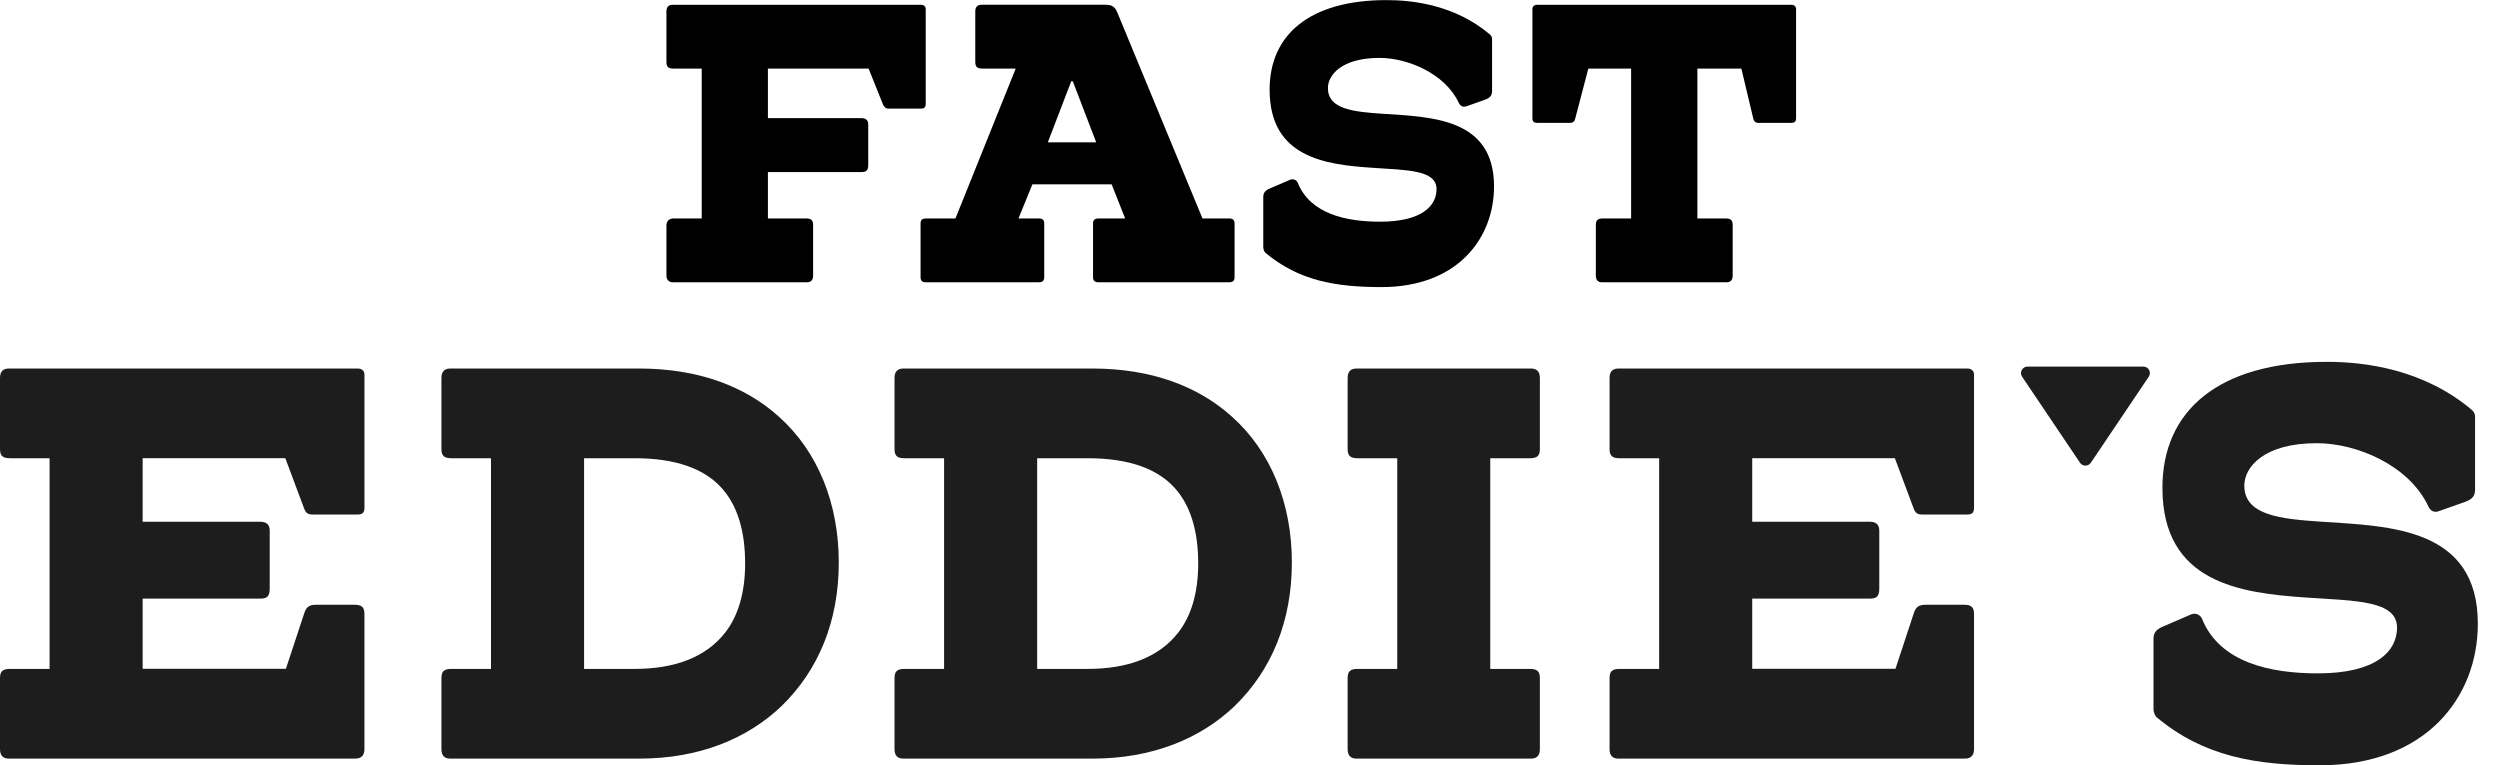 <?xml version="1.0" encoding="UTF-8"?>
<svg xmlns="http://www.w3.org/2000/svg" width="98" height="30" viewBox="0 0 98 30" fill="none">
  <g clip-path="url(#clip0_455_4579)">
    <path d="M0.349 29.738C0.131 29.738 0 29.629 0 29.367V26.592C0 26.33 0.087 26.221 0.393 26.221H1.943V17.963H0.393C0.087 17.963 0 17.854 0 17.592V14.817C0 14.555 0.131 14.446 0.349 14.446H14.025C14.178 14.446 14.287 14.533 14.287 14.686V19.907C14.287 20.103 14.2 20.169 14.025 20.169H12.233C12.037 20.169 11.971 20.059 11.928 19.95L11.185 17.962H5.592V20.452H10.202C10.464 20.452 10.573 20.584 10.573 20.801V23.074C10.573 23.379 10.464 23.466 10.202 23.466H5.592V26.218H11.207L11.928 24.034C11.993 23.838 12.081 23.706 12.386 23.706H13.893C14.199 23.706 14.286 23.816 14.286 24.078V29.364C14.286 29.54 14.22 29.736 13.937 29.736H0.349V29.738Z" fill="#1D1D1D"></path>
    <path d="M17.653 29.738C17.434 29.738 17.304 29.629 17.304 29.367V26.592C17.304 26.33 17.391 26.221 17.696 26.221H19.247V17.963H17.696C17.391 17.963 17.304 17.854 17.304 17.592V14.817C17.304 14.555 17.434 14.446 17.653 14.446H25.059C27.375 14.446 29.21 15.145 30.521 16.324C32.072 17.701 32.88 19.755 32.88 22.048C32.88 24.342 32.094 26.265 30.63 27.684C29.297 28.952 27.419 29.738 25.059 29.738H17.653ZM24.884 26.221C26.413 26.221 27.659 25.783 28.423 24.801C28.925 24.167 29.209 23.25 29.209 22.092C29.209 20.847 28.925 19.951 28.445 19.317C27.702 18.335 26.413 17.963 24.884 17.963H22.896V26.221H24.884Z" fill="#1D1D1D"></path>
    <path d="M35.414 29.738C35.195 29.738 35.065 29.629 35.065 29.367V26.592C35.065 26.33 35.151 26.221 35.457 26.221H37.008V17.963H35.457C35.151 17.963 35.065 17.854 35.065 17.592V14.817C35.065 14.555 35.195 14.446 35.414 14.446H42.82C45.136 14.446 46.971 15.145 48.282 16.324C49.832 17.701 50.641 19.755 50.641 22.048C50.641 24.342 49.855 26.265 48.391 27.684C47.058 28.952 45.179 29.738 42.82 29.738H35.414ZM42.645 26.221C44.174 26.221 45.419 25.783 46.183 24.801C46.685 24.167 46.97 23.25 46.97 22.092C46.97 20.847 46.685 19.951 46.206 19.317C45.463 18.335 44.174 17.963 42.645 17.963H40.657V26.221H42.645Z" fill="#1D1D1D"></path>
    <path d="M53.176 29.738C52.958 29.738 52.827 29.629 52.827 29.367V26.592C52.827 26.33 52.914 26.221 53.221 26.221H54.772V17.963H53.221C52.915 17.963 52.827 17.854 52.827 17.592V14.817C52.827 14.555 52.958 14.446 53.176 14.446H60.014C60.232 14.446 60.363 14.555 60.363 14.817V17.592C60.363 17.854 60.276 17.963 59.969 17.963H58.418V26.221H59.969C60.275 26.221 60.363 26.33 60.363 26.592V29.367C60.363 29.629 60.231 29.738 60.014 29.738H53.176Z" fill="#1D1D1D"></path>
    <path d="M63.444 29.738C63.225 29.738 63.095 29.629 63.095 29.367V26.592C63.095 26.33 63.182 26.221 63.489 26.221H65.039V17.963H63.489C63.183 17.963 63.095 17.854 63.095 17.592V14.817C63.095 14.555 63.225 14.446 63.444 14.446H77.12C77.272 14.446 77.382 14.533 77.382 14.686V19.907C77.382 20.103 77.295 20.169 77.12 20.169H75.328C75.132 20.169 75.066 20.059 75.022 19.95L74.279 17.962H68.687V20.452H73.297C73.559 20.452 73.668 20.584 73.668 20.801V23.074C73.668 23.379 73.559 23.466 73.297 23.466H68.687V26.218H74.302L75.022 24.034C75.088 23.838 75.175 23.706 75.481 23.706H76.988C77.294 23.706 77.382 23.816 77.382 24.078V29.364C77.382 29.54 77.316 29.736 77.033 29.736H63.444V29.738Z" fill="#1D1D1D"></path>
    <path d="M95.602 20.038C95.427 20.104 95.274 20.038 95.187 19.842C94.423 18.225 92.369 17.373 90.817 17.373C88.742 17.373 87.977 18.312 87.977 19.033C87.977 20.191 89.353 20.344 91.036 20.453C93.701 20.628 97.131 20.693 97.131 24.451C97.131 27.313 95.121 30 90.926 30C88.414 30 86.383 29.651 84.547 28.122C84.482 28.078 84.417 27.925 84.417 27.794V25.041C84.417 24.802 84.526 24.67 84.788 24.561L85.903 24.08C86.078 24.014 86.252 24.102 86.318 24.255C87.017 25.981 89.005 26.396 90.862 26.396C93.155 26.396 93.964 25.522 93.964 24.604C93.964 23.533 92.325 23.555 90.425 23.425C87.826 23.25 84.767 22.857 84.767 19.121C84.767 16.107 86.952 14.184 91.212 14.184C92.698 14.184 95.014 14.468 96.914 16.084C96.98 16.15 97.023 16.237 97.023 16.324V19.186C97.023 19.426 96.936 19.557 96.651 19.667L95.603 20.038H95.602Z" fill="#1D1D1D"></path>
    <path d="M81.537 18.14L79.267 14.768C79.152 14.598 79.275 14.37 79.479 14.37H84.019C84.225 14.37 84.346 14.598 84.231 14.768L81.961 18.14C81.859 18.291 81.637 18.291 81.537 18.14Z" fill="#1D1D1D"></path>
    <path d="M26.373 11.066C26.249 11.066 26.124 10.988 26.124 10.801V8.828C26.124 8.657 26.248 8.563 26.404 8.563H27.507V2.689H26.404C26.186 2.689 26.124 2.611 26.124 2.424V0.451C26.124 0.265 26.218 0.187 26.373 0.187H36.102C36.211 0.187 36.288 0.249 36.288 0.357V4.072C36.288 4.212 36.225 4.258 36.102 4.258H34.843C34.719 4.258 34.657 4.196 34.61 4.088L34.05 2.689H30.102V4.631H33.77C33.956 4.631 34.035 4.725 34.035 4.88V6.465C34.035 6.683 33.956 6.745 33.77 6.745H30.102V8.563H31.594C31.811 8.563 31.874 8.641 31.874 8.828V10.801C31.874 10.988 31.78 11.066 31.625 11.066H26.372H26.373Z" fill="black"></path>
    <path d="M43.065 11.065C42.925 11.065 42.847 11.018 42.847 10.863V8.765C42.847 8.61 42.925 8.563 43.065 8.563H44.106L43.577 7.227H40.469L39.925 8.563H40.717C40.856 8.563 40.934 8.61 40.934 8.765V10.863C40.934 11.018 40.856 11.065 40.717 11.065H36.303C36.164 11.065 36.086 11.018 36.086 10.863V8.765C36.086 8.61 36.164 8.563 36.303 8.563H37.454L39.816 2.688H38.511C38.294 2.688 38.231 2.61 38.231 2.424V0.451C38.231 0.264 38.325 0.186 38.48 0.186H43.236C43.469 0.186 43.671 0.171 43.796 0.482L47.137 8.563H48.178C48.317 8.563 48.395 8.61 48.395 8.765V10.863C48.395 11.018 48.317 11.065 48.178 11.065H43.065ZM42.054 3.186H41.992L41.075 5.579H42.971L42.054 3.186Z" fill="black"></path>
    <path d="M57.478 4.165C57.354 4.212 57.245 4.165 57.182 4.026C56.638 2.876 55.178 2.27 54.074 2.27C52.597 2.27 52.054 2.938 52.054 3.452C52.054 4.275 53.033 4.384 54.229 4.462C56.126 4.586 58.566 4.633 58.566 7.306C58.566 9.342 57.135 11.254 54.152 11.254C52.365 11.254 50.919 11.005 49.614 9.917C49.567 9.886 49.52 9.778 49.52 9.684V7.726C49.52 7.556 49.599 7.462 49.785 7.385L50.577 7.044C50.701 6.997 50.826 7.059 50.873 7.167C51.37 8.396 52.785 8.69 54.105 8.69C55.738 8.69 56.312 8.069 56.312 7.416C56.312 6.654 55.146 6.67 53.794 6.577C51.945 6.454 49.769 6.174 49.769 3.516C49.769 1.371 51.323 0.004 54.354 0.004C55.411 0.004 57.058 0.206 58.41 1.356C58.457 1.403 58.489 1.466 58.489 1.527V3.563C58.489 3.734 58.426 3.827 58.224 3.904L57.478 4.169V4.165Z" fill="black"></path>
    <path d="M62.806 11.066C62.651 11.066 62.557 10.988 62.557 10.801V8.828C62.557 8.641 62.619 8.563 62.837 8.563H63.94V2.689H62.262L61.749 4.647C61.733 4.725 61.687 4.817 61.547 4.817H60.258C60.134 4.817 60.071 4.77 60.071 4.631V0.357C60.071 0.248 60.149 0.187 60.258 0.187H70.22C70.328 0.187 70.406 0.249 70.406 0.357V4.631C70.406 4.77 70.344 4.817 70.22 4.817H68.93C68.791 4.817 68.744 4.724 68.728 4.647L68.262 2.689H66.537V8.563H67.641C67.858 8.563 67.921 8.641 67.921 8.828V10.801C67.921 10.988 67.827 11.066 67.672 11.066H62.807H62.806Z" fill="black"></path>
  </g>
  <defs>
    <clipPath id="clip0_455_4579">
      <rect width="97.131" height="30" fill="white"></rect>
    </clipPath>
  </defs>
</svg>
